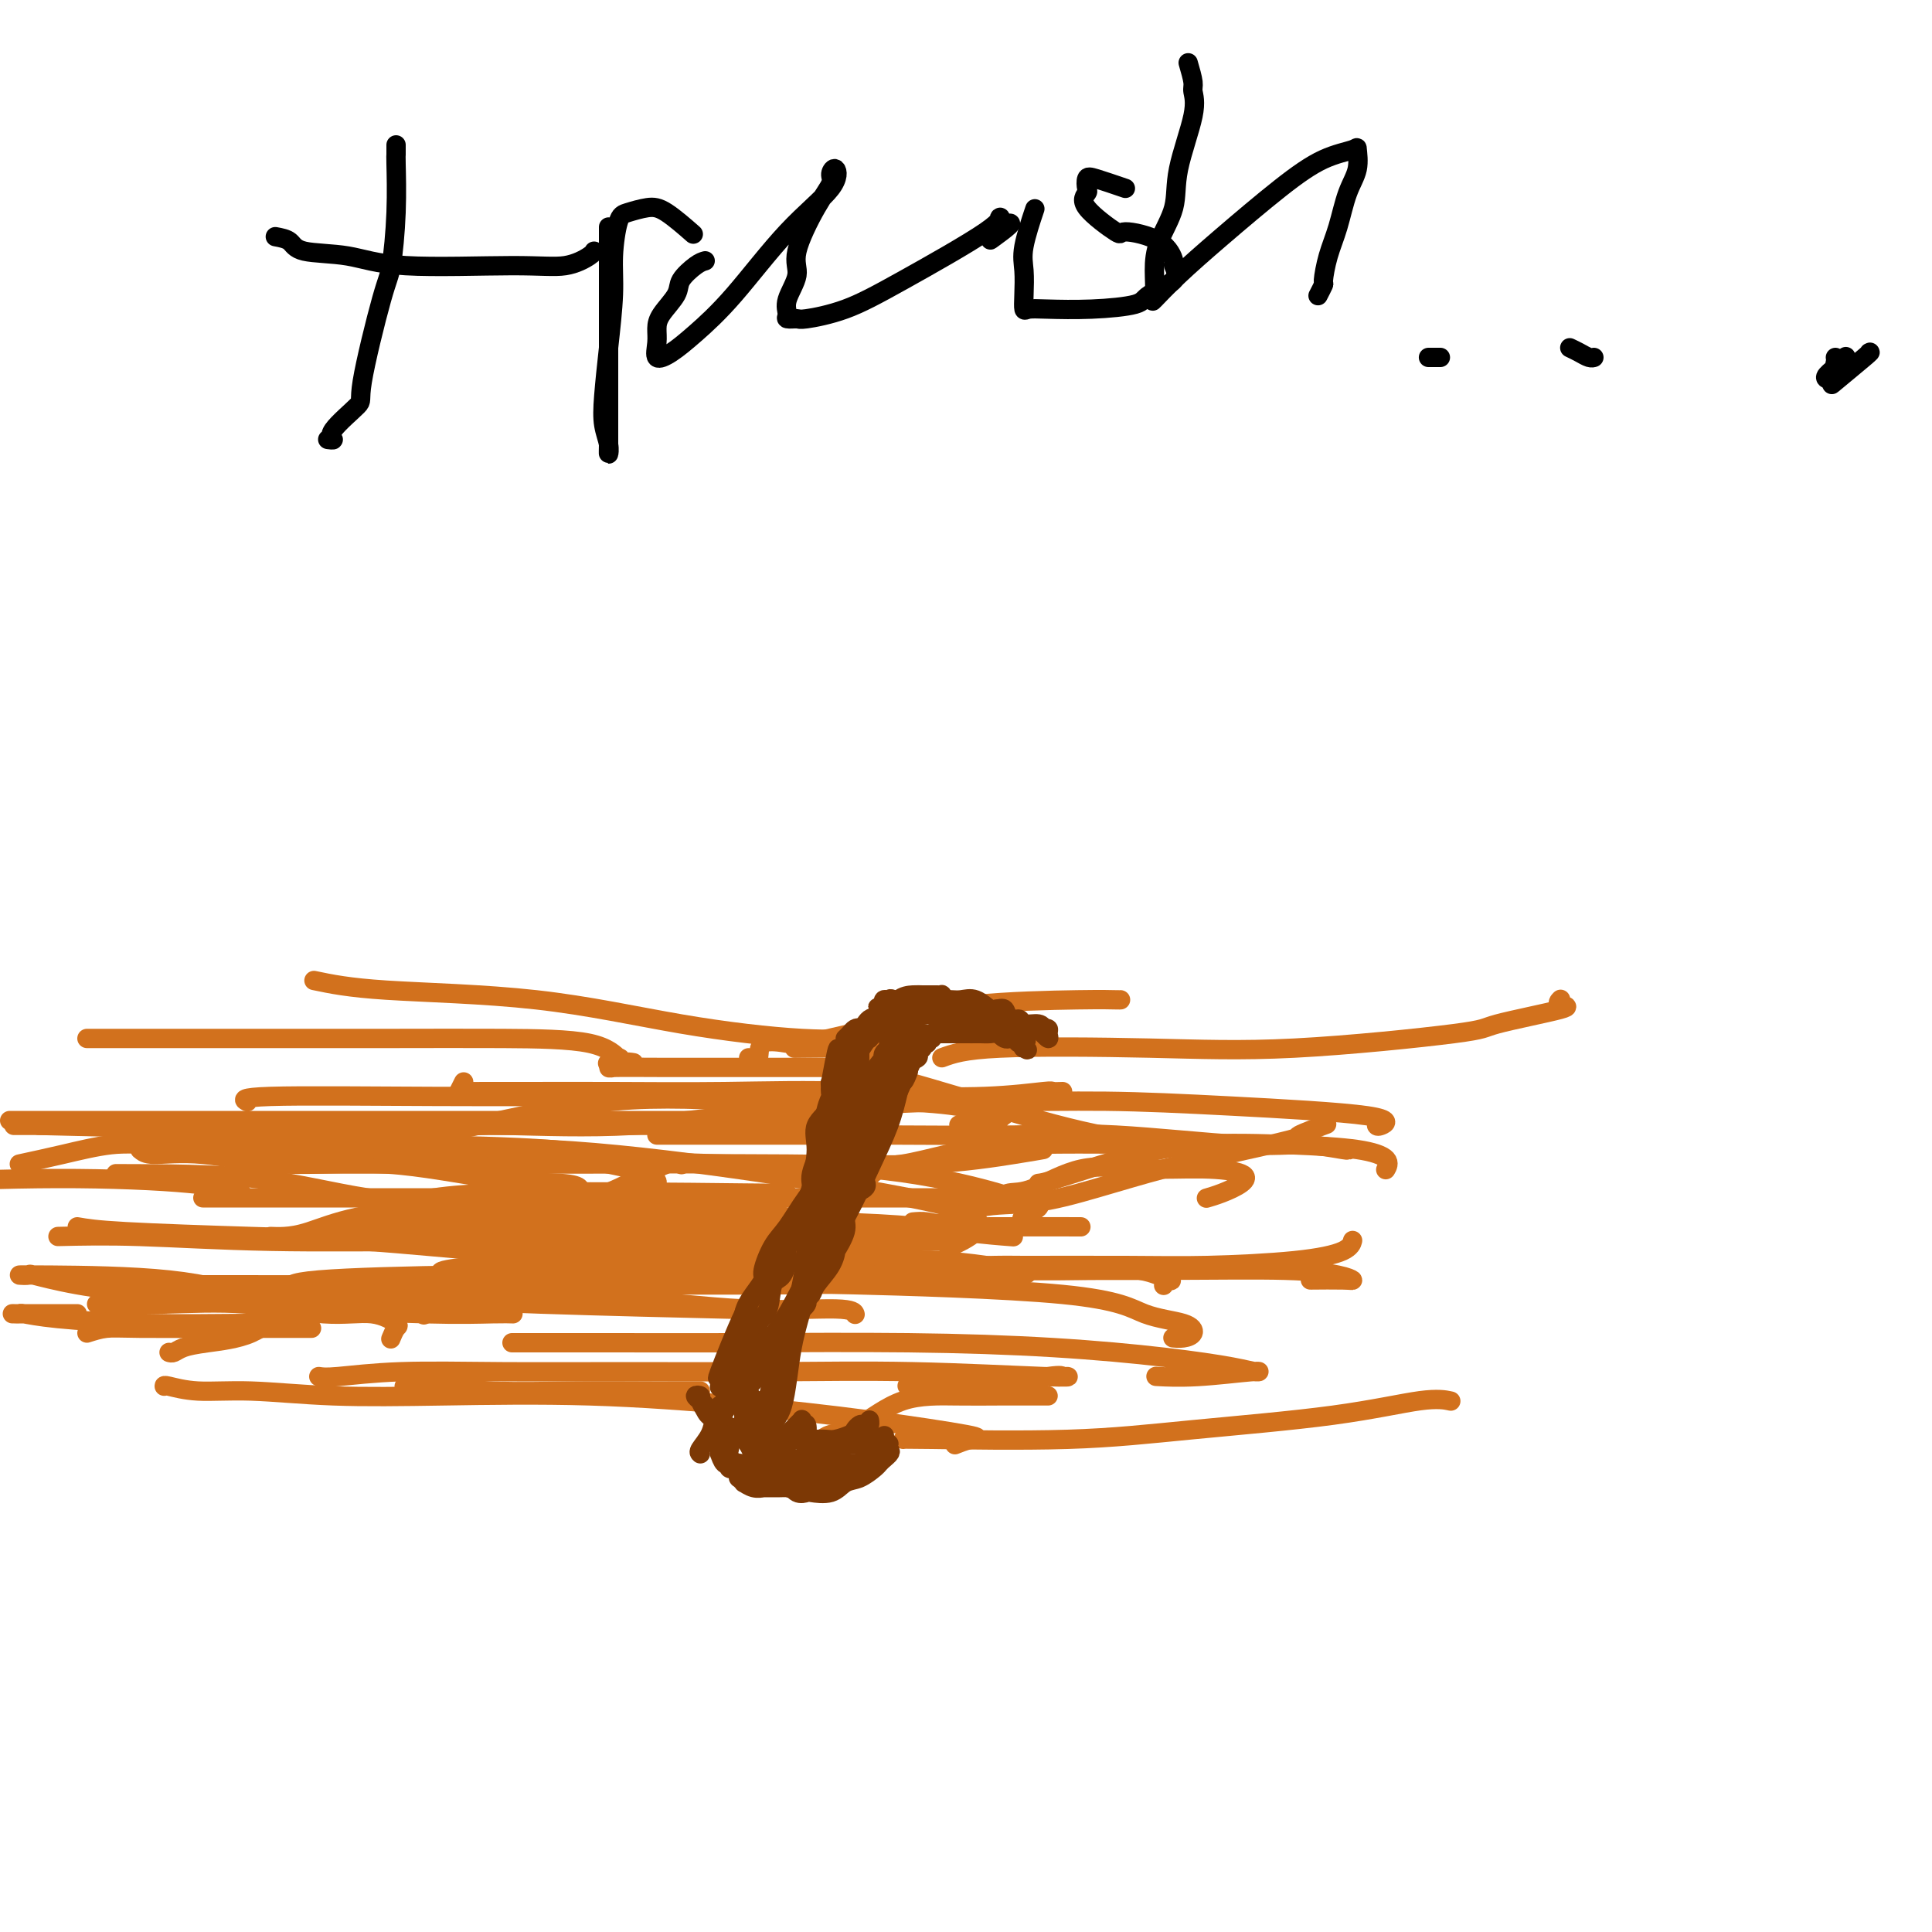 <svg viewBox='0 0 400 400' version='1.1' xmlns='http://www.w3.org/2000/svg' xmlns:xlink='http://www.w3.org/1999/xlink'><g fill='none' stroke='#D2711D' stroke-width='4' stroke-linecap='round' stroke-linejoin='round'><path d='M180,222c0.218,-0.423 0.437,-0.845 0,-1c-0.437,-0.155 -1.528,-0.041 -2,0c-0.472,0.041 -0.324,0.011 -2,0c-1.676,-0.011 -5.175,-0.002 -9,0c-3.825,0.002 -7.976,-0.003 -13,0c-5.024,0.003 -10.922,0.015 -16,0c-5.078,-0.015 -9.336,-0.056 -11,0c-1.664,0.056 -0.735,0.211 0,0c0.735,-0.211 1.275,-0.788 2,-1c0.725,-0.212 1.636,-0.061 2,0c0.364,0.061 0.182,0.030 0,0'/><path d='M220,226c-0.863,0.030 -1.727,0.061 -2,0c-0.273,-0.061 0.043,-0.212 -2,0c-2.043,0.212 -6.446,0.789 -12,1c-5.554,0.211 -12.261,0.055 -19,0c-6.739,-0.055 -13.511,-0.011 -23,0c-9.489,0.011 -21.695,-0.011 -34,0c-12.305,0.011 -24.711,0.054 -38,0c-13.289,-0.054 -27.462,-0.207 -34,0c-6.538,0.207 -5.439,0.773 -5,1c0.439,0.227 0.220,0.113 0,0'/><path d='M216,238c-1.094,0.196 -2.189,0.392 -6,1c-3.811,0.608 -10.339,1.627 -18,2c-7.661,0.373 -16.456,0.100 -29,0c-12.544,-0.100 -28.836,-0.027 -44,0c-15.164,0.027 -29.199,0.007 -40,0c-10.801,-0.007 -18.370,-0.002 -23,0c-4.630,0.002 -6.323,0.001 -7,0c-0.677,-0.001 -0.339,-0.000 0,0'/><path d='M197,228c-12.502,0.506 -25.004,1.011 -36,2c-10.996,0.989 -20.484,2.461 -30,3c-9.516,0.539 -19.058,0.145 -26,0c-6.942,-0.145 -11.282,-0.043 -13,0c-1.718,0.043 -0.814,0.025 0,0c0.814,-0.025 1.538,-0.058 2,0c0.462,0.058 0.663,0.208 6,0c5.337,-0.208 15.811,-0.774 20,-1c4.189,-0.226 2.095,-0.113 0,0'/><path d='M136,233c-7.375,0.000 -14.750,0.000 -29,0c-14.250,0.000 -35.375,-0.000 -55,0c-19.625,0.000 -37.750,0.000 -45,0c-7.250,-0.000 -3.625,0.000 0,0'/><path d='M50,247c-2.422,-0.711 -4.844,-1.422 -11,-2c-6.156,-0.578 -16.044,-1.022 -27,-1c-10.956,0.022 -22.978,0.511 -35,1'/><path d='M42,248c1.808,0.000 3.616,0.000 8,0c4.384,0.000 11.343,0.000 21,0c9.657,-0.000 22.010,0.000 34,0c11.990,0.000 23.616,0.000 35,0c11.384,0.000 22.526,0.000 32,0c9.474,-0.000 17.282,0.000 22,0c4.718,0.000 6.348,0.000 7,0c0.652,0.000 0.326,0.000 0,0'/><path d='M75,253c-0.307,0.004 -0.614,0.008 6,0c6.614,-0.008 20.148,-0.026 26,0c5.852,0.026 4.021,0.098 15,0c10.979,-0.098 34.768,-0.367 50,0c15.232,0.367 21.909,1.368 27,2c5.091,0.632 8.598,0.895 10,1c1.402,0.105 0.701,0.053 0,0'/><path d='M109,261c-2.974,0.445 -5.949,0.889 -7,1c-1.051,0.111 -0.179,-0.113 -2,0c-1.821,0.113 -6.337,0.563 -8,1c-1.663,0.437 -0.474,0.862 0,1c0.474,0.138 0.233,-0.009 1,0c0.767,0.009 2.540,0.174 4,0c1.460,-0.174 2.606,-0.688 5,-1c2.394,-0.312 6.037,-0.423 12,-2c5.963,-1.577 14.247,-4.619 22,-6c7.753,-1.381 14.975,-1.102 28,-1c13.025,0.102 31.853,0.028 43,0c11.147,-0.028 14.613,-0.008 16,0c1.387,0.008 0.693,0.004 0,0'/><path d='M12,256c4.945,-0.113 9.890,-0.226 17,0c7.110,0.226 16.385,0.793 27,1c10.615,0.207 22.571,0.056 37,0c14.429,-0.056 31.332,-0.015 45,0c13.668,0.015 24.103,0.004 34,0c9.897,-0.004 19.256,-0.001 23,0c3.744,0.001 1.872,0.001 0,0'/><path d='M88,235c2.178,-0.278 4.356,-0.555 11,-2c6.644,-1.445 17.754,-4.056 28,-5c10.246,-0.944 19.627,-0.221 29,0c9.373,0.221 18.738,-0.060 26,0c7.262,0.060 12.421,0.461 16,1c3.579,0.539 5.578,1.217 7,2c1.422,0.783 2.267,1.672 1,2c-1.267,0.328 -4.648,0.094 -6,0c-1.352,-0.094 -0.676,-0.047 0,0'/><path d='M54,238c2.085,-0.023 4.170,-0.047 9,0c4.830,0.047 12.404,0.164 21,0c8.596,-0.164 18.213,-0.610 30,0c11.787,0.610 25.742,2.276 38,4c12.258,1.724 22.818,3.506 31,5c8.182,1.494 13.987,2.699 17,4c3.013,1.301 3.234,2.696 2,4c-1.234,1.304 -3.924,2.515 -5,3c-1.076,0.485 -0.538,0.242 0,0'/><path d='M110,265c1.561,-0.615 3.122,-1.229 8,-2c4.878,-0.771 13.074,-1.697 22,-2c8.926,-0.303 18.584,0.017 28,0c9.416,-0.017 18.592,-0.372 26,0c7.408,0.372 13.047,1.471 16,2c2.953,0.529 3.218,0.489 2,1c-1.218,0.511 -3.919,1.575 -5,2c-1.081,0.425 -0.540,0.213 0,0'/><path d='M60,267c-0.162,-0.732 -0.325,-1.464 6,-2c6.325,-0.536 19.136,-0.876 30,-1c10.864,-0.124 19.779,-0.033 31,0c11.221,0.033 24.747,0.009 36,0c11.253,-0.009 20.233,-0.002 26,0c5.767,0.002 8.322,0.001 9,0c0.678,-0.001 -0.521,-0.000 -1,0c-0.479,0.000 -0.240,0.000 0,0'/><path d='M68,254c2.154,0.061 4.307,0.121 19,0c14.693,-0.121 41.925,-0.425 58,0c16.075,0.425 20.993,1.578 27,3c6.007,1.422 13.101,3.113 18,4c4.899,0.887 7.602,0.970 9,1c1.398,0.030 1.492,0.008 1,0c-0.492,-0.008 -1.569,-0.002 -2,0c-0.431,0.002 -0.215,0.001 0,0'/><path d='M91,240c0.651,-0.008 1.302,-0.016 4,0c2.698,0.016 7.443,0.055 12,0c4.557,-0.055 8.925,-0.204 16,0c7.075,0.204 16.855,0.760 27,1c10.145,0.240 20.655,0.163 30,1c9.345,0.837 17.526,2.589 23,4c5.474,1.411 8.240,2.481 10,3c1.760,0.519 2.512,0.486 2,1c-0.512,0.514 -2.289,1.575 -3,2c-0.711,0.425 -0.355,0.212 0,0'/><path d='M112,252c1.795,0.307 3.590,0.614 7,1c3.410,0.386 8.435,0.851 14,1c5.565,0.149 11.669,-0.019 18,1c6.331,1.019 12.887,3.226 18,4c5.113,0.774 8.783,0.115 12,0c3.217,-0.115 5.982,0.315 7,1c1.018,0.685 0.291,1.624 0,2c-0.291,0.376 -0.145,0.188 0,0'/><path d='M121,263c2.225,0.000 4.450,0.001 10,0c5.550,-0.001 14.425,-0.002 23,0c8.575,0.002 16.848,0.008 25,0c8.152,-0.008 16.181,-0.031 24,0c7.819,0.031 15.426,0.117 21,0c5.574,-0.117 9.115,-0.437 12,0c2.885,0.437 5.113,1.633 6,2c0.887,0.367 0.431,-0.093 0,0c-0.431,0.093 -0.837,0.741 -1,1c-0.163,0.259 -0.081,0.130 0,0'/><path d='M108,264c3.116,-0.423 6.232,-0.845 11,-1c4.768,-0.155 11.188,-0.042 19,0c7.812,0.042 17.017,0.014 29,0c11.983,-0.014 26.746,-0.014 40,0c13.254,0.014 25.000,0.042 35,0c10.000,-0.042 18.255,-0.155 24,0c5.745,0.155 8.981,0.577 11,1c2.019,0.423 2.819,0.845 3,1c0.181,0.155 -0.259,0.042 -2,0c-1.741,-0.042 -4.783,-0.012 -6,0c-1.217,0.012 -0.608,0.006 0,0'/><path d='M178,246c1.326,-1.622 2.652,-3.244 4,-4c1.348,-0.756 2.718,-0.648 5,-1c2.282,-0.352 5.476,-1.166 9,-2c3.524,-0.834 7.379,-1.688 16,-2c8.621,-0.312 22.007,-0.084 31,0c8.993,0.084 13.594,0.022 17,0c3.406,-0.022 5.617,-0.006 7,0c1.383,0.006 1.938,0.001 2,0c0.062,-0.001 -0.368,0.002 -1,0c-0.632,-0.002 -1.466,-0.009 -4,0c-2.534,0.009 -6.768,0.032 -12,0c-5.232,-0.032 -11.463,-0.120 -18,-1c-6.537,-0.880 -13.380,-2.552 -22,-5c-8.620,-2.448 -19.018,-5.672 -24,-7c-4.982,-1.328 -4.549,-0.758 -4,0c0.549,0.758 1.215,1.705 1,2c-0.215,0.295 -1.312,-0.062 0,0c1.312,0.062 5.034,0.544 9,1c3.966,0.456 8.177,0.886 14,1c5.823,0.114 13.259,-0.089 21,0c7.741,0.089 15.787,0.469 26,1c10.213,0.531 22.593,1.215 28,2c5.407,0.785 3.840,1.673 3,2c-0.840,0.327 -0.954,0.093 -1,0c-0.046,-0.093 -0.023,-0.047 0,0'/><path d='M215,245c0.576,-0.059 1.153,-0.119 4,-1c2.847,-0.881 7.965,-2.584 13,-4c5.035,-1.416 9.986,-2.544 16,-3c6.014,-0.456 13.089,-0.241 19,0c5.911,0.241 10.656,0.508 14,1c3.344,0.492 5.285,1.209 6,2c0.715,0.791 0.204,1.654 0,2c-0.204,0.346 -0.102,0.173 0,0'/><path d='M207,248c-0.136,0.116 -0.273,0.231 0,0c0.273,-0.231 0.954,-0.809 2,-1c1.046,-0.191 2.456,0.004 5,-1c2.544,-1.004 6.222,-3.205 10,-4c3.778,-0.795 7.655,-0.182 12,0c4.345,0.182 9.157,-0.067 13,0c3.843,0.067 6.718,0.449 8,1c1.282,0.551 0.973,1.271 0,2c-0.973,0.729 -2.608,1.465 -4,2c-1.392,0.535 -2.541,0.867 -3,1c-0.459,0.133 -0.230,0.066 0,0'/><path d='M113,251c0.055,-0.360 0.109,-0.720 1,-1c0.891,-0.280 2.617,-0.481 5,-1c2.383,-0.519 5.422,-1.356 9,-3c3.578,-1.644 7.694,-4.097 10,-5c2.306,-0.903 2.802,-0.258 3,0c0.198,0.258 0.099,0.129 0,0'/><path d='M83,250c2.923,-1.268 5.845,-2.536 20,-3c14.155,-0.464 39.542,-0.125 51,0c11.458,0.125 8.988,0.036 8,0c-0.988,-0.036 -0.494,-0.018 0,0'/><path d='M111,260c6.626,-0.003 13.253,-0.007 21,0c7.747,0.007 16.615,0.024 25,0c8.385,-0.024 16.286,-0.090 22,0c5.714,0.090 9.239,0.336 11,1c1.761,0.664 1.756,1.747 2,2c0.244,0.253 0.735,-0.324 -1,0c-1.735,0.324 -5.698,1.549 -9,2c-3.302,0.451 -5.943,0.129 -7,0c-1.057,-0.129 -0.528,-0.064 0,0'/><path d='M8,233c15.791,0.379 31.582,0.758 39,1c7.418,0.242 6.463,0.345 16,1c9.537,0.655 29.567,1.860 42,3c12.433,1.140 17.268,2.214 21,3c3.732,0.786 6.361,1.283 8,2c1.639,0.717 2.287,1.655 2,2c-0.287,0.345 -1.511,0.099 -2,0c-0.489,-0.099 -0.245,-0.049 0,0'/><path d='M29,238c0.521,0.489 1.042,0.979 3,1c1.958,0.021 5.353,-0.426 10,0c4.647,0.426 10.545,1.725 17,2c6.455,0.275 13.467,-0.472 21,0c7.533,0.472 15.588,2.165 22,3c6.412,0.835 11.183,0.811 14,1c2.817,0.189 3.682,0.589 4,1c0.318,0.411 0.091,0.832 0,1c-0.091,0.168 -0.045,0.084 0,0'/><path d='M16,254c1.841,0.325 3.683,0.649 10,1c6.317,0.351 17.111,0.728 26,1c8.889,0.272 15.873,0.439 24,1c8.127,0.561 17.396,1.517 24,2c6.604,0.483 10.543,0.494 13,1c2.457,0.506 3.432,1.509 4,2c0.568,0.491 0.730,0.472 0,1c-0.730,0.528 -2.350,1.604 -4,2c-1.650,0.396 -3.328,0.113 -4,0c-0.672,-0.113 -0.336,-0.057 0,0'/><path d='M37,266c0.163,-0.000 0.326,-0.001 1,0c0.674,0.001 1.861,0.002 4,0c2.139,-0.002 5.232,-0.008 9,0c3.768,0.008 8.213,0.028 13,0c4.787,-0.028 9.916,-0.105 14,0c4.084,0.105 7.122,0.393 9,1c1.878,0.607 2.596,1.534 3,2c0.404,0.466 0.493,0.472 0,1c-0.493,0.528 -1.570,1.580 -2,2c-0.430,0.420 -0.215,0.210 0,0'/><path d='M24,266c4.525,0.344 9.049,0.689 16,1c6.951,0.311 16.328,0.590 26,1c9.672,0.410 19.639,0.951 30,1c10.361,0.049 21.116,-0.393 31,0c9.884,0.393 18.897,1.621 27,2c8.103,0.379 15.297,-0.090 19,0c3.703,0.090 3.915,0.740 4,1c0.085,0.260 0.042,0.130 0,0'/><path d='M74,268c1.251,-0.022 2.502,-0.045 3,0c0.498,0.045 0.242,0.156 1,0c0.758,-0.156 2.529,-0.579 6,-1c3.471,-0.421 8.643,-0.841 13,-1c4.357,-0.159 7.901,-0.057 21,0c13.099,0.057 35.754,0.070 45,0c9.246,-0.070 5.081,-0.222 14,0c8.919,0.222 30.920,0.820 43,2c12.080,1.180 14.238,2.943 17,4c2.762,1.057 6.127,1.407 8,2c1.873,0.593 2.255,1.427 2,2c-0.255,0.573 -1.145,0.885 -2,1c-0.855,0.115 -1.673,0.033 -2,0c-0.327,-0.033 -0.164,-0.016 0,0'/><path d='M106,278c0.898,0.001 1.796,0.003 5,0c3.204,-0.003 8.714,-0.009 16,0c7.286,0.009 16.350,0.033 27,0c10.650,-0.033 22.888,-0.124 34,0c11.112,0.124 21.098,0.463 30,1c8.902,0.537 16.720,1.272 23,2c6.280,0.728 11.023,1.449 14,2c2.977,0.551 4.187,0.932 5,1c0.813,0.068 1.228,-0.178 -1,0c-2.228,0.178 -7.100,0.779 -11,1c-3.900,0.221 -6.829,0.063 -8,0c-1.171,-0.063 -0.586,-0.032 0,0'/><path d='M34,287c-0.025,-0.121 -0.049,-0.242 1,0c1.049,0.242 3.173,0.848 6,1c2.827,0.152 6.357,-0.150 11,0c4.643,0.150 10.400,0.753 17,1c6.600,0.247 14.044,0.140 23,0c8.956,-0.140 19.425,-0.312 30,0c10.575,0.312 21.257,1.106 31,2c9.743,0.894 18.547,1.886 27,3c8.453,1.114 16.554,2.350 20,3c3.446,0.650 2.235,0.713 1,1c-1.235,0.287 -2.496,0.796 -3,1c-0.504,0.204 -0.252,0.102 0,0'/><path d='M66,285c0.697,0.113 1.393,0.227 4,0c2.607,-0.227 7.124,-0.794 13,-1c5.876,-0.206 13.113,-0.051 21,0c7.887,0.051 16.426,-0.000 26,0c9.574,0.000 20.183,0.053 30,0c9.817,-0.053 18.841,-0.212 29,0c10.159,0.212 21.453,0.797 27,1c5.547,0.203 5.348,0.026 5,0c-0.348,-0.026 -0.845,0.098 -1,0c-0.155,-0.098 0.031,-0.418 -3,0c-3.031,0.418 -9.277,1.574 -15,2c-5.723,0.426 -10.921,0.122 -13,0c-2.079,-0.122 -1.040,-0.061 0,0'/><path d='M54,269c-5.542,-1.578 -11.085,-3.156 -19,-4c-7.915,-0.844 -18.204,-0.952 -24,-1c-5.796,-0.048 -7.099,-0.034 -7,0c0.099,0.034 1.601,0.090 2,0c0.399,-0.090 -0.305,-0.326 1,0c1.305,0.326 4.620,1.215 9,2c4.380,0.785 9.824,1.468 16,2c6.176,0.532 13.083,0.913 22,1c8.917,0.087 19.844,-0.121 29,0c9.156,0.121 16.542,0.571 29,1c12.458,0.429 29.988,0.837 37,1c7.012,0.163 3.506,0.082 0,0'/><path d='M56,256c0.897,0.038 1.794,0.077 3,0c1.206,-0.077 2.720,-0.269 5,-1c2.280,-0.731 5.326,-2.001 10,-3c4.674,-0.999 10.977,-1.726 17,-2c6.023,-0.274 11.766,-0.095 18,0c6.234,0.095 12.959,0.106 20,0c7.041,-0.106 14.398,-0.330 20,0c5.602,0.330 9.449,1.213 14,2c4.551,0.787 9.808,1.479 12,2c2.192,0.521 1.321,0.871 1,1c-0.321,0.129 -0.092,0.037 0,0c0.092,-0.037 0.046,-0.018 0,0'/><path d='M29,238c1.561,0.097 3.123,0.194 6,0c2.877,-0.194 7.071,-0.678 13,-1c5.929,-0.322 13.593,-0.482 21,0c7.407,0.482 14.556,1.605 24,4c9.444,2.395 21.182,6.061 30,8c8.818,1.939 14.716,2.152 19,3c4.284,0.848 6.952,2.330 8,3c1.048,0.670 0.474,0.526 0,1c-0.474,0.474 -0.850,1.564 -1,2c-0.150,0.436 -0.075,0.218 0,0'/><path d='M24,243c10.186,0.018 20.373,0.036 29,1c8.627,0.964 15.695,2.875 23,4c7.305,1.125 14.847,1.464 20,2c5.153,0.536 7.917,1.267 9,2c1.083,0.733 0.484,1.467 0,2c-0.484,0.533 -0.853,0.867 -1,1c-0.147,0.133 -0.074,0.067 0,0'/><path d='M20,270c4.407,0.065 8.814,0.130 14,0c5.186,-0.130 11.152,-0.453 17,0c5.848,0.453 11.577,1.684 16,2c4.423,0.316 7.539,-0.283 10,0c2.461,0.283 4.268,1.447 5,2c0.732,0.553 0.389,0.495 0,1c-0.389,0.505 -0.826,1.573 -1,2c-0.174,0.427 -0.087,0.214 0,0'/><path d='M35,280c0.286,0.090 0.572,0.181 1,0c0.428,-0.181 0.997,-0.633 2,-1c1.003,-0.367 2.438,-0.648 5,-1c2.562,-0.352 6.249,-0.774 9,-2c2.751,-1.226 4.566,-3.257 11,-4c6.434,-0.743 17.487,-0.199 25,0c7.513,0.199 11.484,0.054 14,0c2.516,-0.054 3.576,-0.015 4,0c0.424,0.015 0.212,0.008 0,0'/><path d='M16,272c-2.823,-0.000 -5.646,-0.001 -8,0c-2.354,0.001 -4.239,0.003 -5,0c-0.761,-0.003 -0.396,-0.011 0,0c0.396,0.011 0.825,0.041 1,0c0.175,-0.041 0.097,-0.155 1,0c0.903,0.155 2.786,0.577 7,1c4.214,0.423 10.758,0.845 18,1c7.242,0.155 15.180,0.042 21,0c5.820,-0.042 9.520,-0.012 11,0c1.480,0.012 0.740,0.006 0,0'/><path d='M18,276c1.316,-0.423 2.632,-0.845 4,-1c1.368,-0.155 2.789,-0.041 7,0c4.211,0.041 11.211,0.011 18,0c6.789,-0.011 13.368,-0.003 16,0c2.632,0.003 1.316,0.002 0,0'/><path d='M4,241c2.866,-0.619 5.732,-1.238 9,-2c3.268,-0.762 6.939,-1.666 10,-2c3.061,-0.334 5.514,-0.096 15,0c9.486,0.096 26.006,0.050 34,0c7.994,-0.050 7.463,-0.105 14,0c6.537,0.105 20.144,0.368 28,1c7.856,0.632 9.961,1.632 11,2c1.039,0.368 1.011,0.105 1,0c-0.011,-0.105 -0.006,-0.053 0,0'/><path d='M18,215c2.406,-0.000 4.811,-0.000 8,0c3.189,0.000 7.160,0.001 12,0c4.840,-0.001 10.547,-0.003 18,0c7.453,0.003 16.650,0.010 25,0c8.350,-0.010 15.852,-0.037 23,0c7.148,0.037 13.943,0.140 18,1c4.057,0.860 5.376,2.478 6,3c0.624,0.522 0.553,-0.052 0,0c-0.553,0.052 -1.586,0.729 -2,1c-0.414,0.271 -0.207,0.135 0,0'/><path d='M65,203c3.563,0.746 7.126,1.492 15,2c7.874,0.508 20.058,0.778 31,2c10.942,1.222 20.643,3.397 30,5c9.357,1.603 18.372,2.633 25,3c6.628,0.367 10.870,0.070 14,0c3.130,-0.070 5.148,0.086 6,0c0.852,-0.086 0.538,-0.415 0,0c-0.538,0.415 -1.299,1.575 -2,2c-0.701,0.425 -1.343,0.114 -5,0c-3.657,-0.114 -10.331,-0.033 -13,0c-2.669,0.033 -1.335,0.016 0,0'/><path d='M96,224c-0.423,0.845 -0.847,1.691 -1,2c-0.153,0.309 -0.037,0.083 0,0c0.037,-0.083 -0.006,-0.022 1,0c1.006,0.022 3.060,0.004 5,0c1.940,-0.004 3.766,0.006 8,0c4.234,-0.006 10.874,-0.026 18,0c7.126,0.026 14.736,0.099 23,0c8.264,-0.099 17.181,-0.369 27,0c9.819,0.369 20.539,1.377 26,2c5.461,0.623 5.662,0.860 6,1c0.338,0.140 0.812,0.182 0,1c-0.812,0.818 -2.911,2.413 -5,3c-2.089,0.587 -4.168,0.168 -5,0c-0.832,-0.168 -0.416,-0.084 0,0'/><path d='M2,232c6.307,0.000 12.615,0.000 19,0c6.385,0.000 12.849,0.000 22,0c9.151,0.000 20.991,0.000 31,0c10.009,-0.000 18.187,-0.000 32,0c13.813,0.000 33.259,0.000 44,0c10.741,0.000 12.776,0.000 15,0c2.224,-0.000 4.637,0.000 5,0c0.363,0.000 -1.325,0.000 -2,0c-0.675,0.000 -0.338,0.000 0,0'/><path d='M155,219c0.865,0.337 1.731,0.673 2,0c0.269,-0.673 -0.057,-2.357 1,-3c1.057,-0.643 3.497,-0.245 5,0c1.503,0.245 2.071,0.339 4,0c1.929,-0.339 5.221,-1.110 9,-2c3.779,-0.890 8.046,-1.899 12,-3c3.954,-1.101 7.595,-2.295 14,-3c6.405,-0.705 15.572,-0.921 21,-1c5.428,-0.079 7.115,-0.021 8,0c0.885,0.021 0.967,0.006 1,0c0.033,-0.006 0.016,-0.003 0,0'/><path d='M195,219c2.215,-0.824 4.430,-1.647 12,-2c7.570,-0.353 20.494,-0.235 31,0c10.506,0.235 18.594,0.586 30,0c11.406,-0.586 26.132,-2.108 33,-3c6.868,-0.892 5.879,-1.153 9,-2c3.121,-0.847 10.352,-2.278 13,-3c2.648,-0.722 0.713,-0.733 0,-1c-0.713,-0.267 -0.204,-0.791 0,-1c0.204,-0.209 0.102,-0.105 0,0'/><path d='M136,235c1.137,-0.000 2.273,-0.000 3,0c0.727,0.000 1.044,0.001 3,0c1.956,-0.001 5.552,-0.002 10,0c4.448,0.002 9.747,0.008 15,0c5.253,-0.008 10.459,-0.031 18,0c7.541,0.031 17.415,0.117 25,0c7.585,-0.117 12.880,-0.438 21,0c8.120,0.438 19.065,1.634 26,2c6.935,0.366 9.859,-0.098 13,0c3.141,0.098 6.500,0.757 8,1c1.500,0.243 1.143,0.069 1,0c-0.143,-0.069 -0.071,-0.035 0,0'/><path d='M189,253c0.960,-0.087 1.919,-0.175 3,0c1.081,0.175 2.283,0.612 4,0c1.717,-0.612 3.949,-2.274 7,-3c3.051,-0.726 6.921,-0.517 11,-1c4.079,-0.483 8.366,-1.658 13,-3c4.634,-1.342 9.614,-2.850 14,-4c4.386,-1.150 8.178,-1.941 13,-3c4.822,-1.059 10.674,-2.387 13,-3c2.326,-0.613 1.126,-0.511 2,-1c0.874,-0.489 3.821,-1.568 5,-2c1.179,-0.432 0.589,-0.216 0,0'/><path d='M189,259c-0.015,0.301 -0.031,0.603 0,1c0.031,0.397 0.107,0.891 1,1c0.893,0.109 2.603,-0.167 3,0c0.397,0.167 -0.519,0.777 2,1c2.519,0.223 8.473,0.057 11,0c2.527,-0.057 1.626,-0.007 6,0c4.374,0.007 14.023,-0.030 21,0c6.977,0.030 11.281,0.127 17,0c5.719,-0.127 12.853,-0.477 18,-1c5.147,-0.523 8.309,-1.218 10,-2c1.691,-0.782 1.912,-1.652 2,-2c0.088,-0.348 0.044,-0.174 0,0'/><path d='M187,298c-0.046,-0.043 -0.092,-0.086 6,0c6.092,0.086 18.323,0.300 28,0c9.677,-0.300 16.800,-1.113 26,-2c9.200,-0.887 20.476,-1.846 29,-3c8.524,-1.154 14.295,-2.503 18,-3c3.705,-0.497 5.344,-0.142 6,0c0.656,0.142 0.328,0.071 0,0'/><path d='M168,298c0.748,0.091 1.495,0.182 2,0c0.505,-0.182 0.767,-0.637 2,-1c1.233,-0.363 3.437,-0.633 6,-2c2.563,-1.367 5.485,-3.830 9,-5c3.515,-1.170 7.621,-1.045 11,-1c3.379,0.045 6.029,0.012 9,0c2.971,-0.012 6.261,-0.003 8,0c1.739,0.003 1.925,0.001 2,0c0.075,-0.001 0.037,-0.000 0,0'/><path d='M145,288c-2.835,0.008 -5.671,0.016 -10,0c-4.329,-0.016 -10.152,-0.057 -16,0c-5.848,0.057 -11.722,0.211 -17,0c-5.278,-0.211 -9.959,-0.788 -13,-1c-3.041,-0.212 -4.440,-0.061 -5,0c-0.560,0.061 -0.280,0.030 0,0'/></g>
<g fill='none' stroke='#7C3805' stroke-width='4' stroke-linecap='round' stroke-linejoin='round'><path d='M175,215c0.340,-0.318 0.680,-0.637 1,-1c0.320,-0.363 0.621,-0.772 1,-1c0.379,-0.228 0.835,-0.275 1,0c0.165,0.275 0.039,0.872 0,2c-0.039,1.128 0.009,2.787 0,4c-0.009,1.213 -0.075,1.980 -1,5c-0.925,3.020 -2.708,8.293 -4,13c-1.292,4.707 -2.094,8.849 -3,14c-0.906,5.151 -1.917,11.313 -3,16c-1.083,4.687 -2.238,7.901 -3,12c-0.762,4.099 -1.132,9.082 -2,12c-0.868,2.918 -2.233,3.769 -3,5c-0.767,1.231 -0.937,2.840 -1,4c-0.063,1.160 -0.018,1.869 0,3c0.018,1.131 0.008,2.683 0,3c-0.008,0.317 -0.013,-0.599 0,-1c0.013,-0.401 0.045,-0.285 0,-2c-0.045,-1.715 -0.167,-5.261 0,-8c0.167,-2.739 0.624,-4.672 2,-9c1.376,-4.328 3.672,-11.053 5,-16c1.328,-4.947 1.688,-8.118 2,-12c0.312,-3.882 0.577,-8.476 1,-12c0.423,-3.524 1.003,-5.977 1,-8c-0.003,-2.023 -0.588,-3.614 0,-5c0.588,-1.386 2.351,-2.565 3,-4c0.649,-1.435 0.186,-3.124 0,-4c-0.186,-0.876 -0.093,-0.938 0,-1'/><path d='M172,224c2.375,-12.964 1.313,-4.373 1,-1c-0.313,3.373 0.122,1.529 0,1c-0.122,-0.529 -0.801,0.256 -1,1c-0.199,0.744 0.082,1.445 0,2c-0.082,0.555 -0.528,0.963 -1,3c-0.472,2.037 -0.970,5.703 -1,7c-0.030,1.297 0.408,0.226 0,1c-0.408,0.774 -1.660,3.395 -2,5c-0.340,1.605 0.234,2.194 0,4c-0.234,1.806 -1.274,4.828 -3,8c-1.726,3.172 -4.137,6.494 -6,9c-1.863,2.506 -3.179,4.198 -5,8c-1.821,3.802 -4.148,9.716 -5,12c-0.852,2.284 -0.230,0.939 0,1c0.230,0.061 0.069,1.527 0,2c-0.069,0.473 -0.046,-0.046 0,0c0.046,0.046 0.114,0.658 1,0c0.886,-0.658 2.591,-2.585 4,-4c1.409,-1.415 2.522,-2.318 4,-4c1.478,-1.682 3.320,-4.142 5,-7c1.680,-2.858 3.199,-6.114 5,-9c1.801,-2.886 3.885,-5.402 6,-9c2.115,-3.598 4.262,-8.276 6,-12c1.738,-3.724 3.068,-6.492 4,-9c0.932,-2.508 1.466,-4.754 2,-7'/><path d='M186,226c2.566,-5.823 2.981,-6.379 3,-7c0.019,-0.621 -0.358,-1.307 0,-2c0.358,-0.693 1.449,-1.392 2,-2c0.551,-0.608 0.561,-1.124 0,-1c-0.561,0.124 -1.692,0.890 -2,1c-0.308,0.110 0.206,-0.435 0,0c-0.206,0.435 -1.131,1.851 -2,3c-0.869,1.149 -1.680,2.030 -3,4c-1.320,1.970 -3.147,5.027 -4,6c-0.853,0.973 -0.731,-0.139 -2,2c-1.269,2.139 -3.927,7.529 -6,11c-2.073,3.471 -3.559,5.023 -5,7c-1.441,1.977 -2.836,4.380 -4,6c-1.164,1.620 -2.095,2.456 -3,4c-0.905,1.544 -1.783,3.797 -2,5c-0.217,1.203 0.229,1.355 0,2c-0.229,0.645 -1.131,1.783 -2,3c-0.869,1.217 -1.704,2.512 -2,4c-0.296,1.488 -0.054,3.170 0,4c0.054,0.830 -0.080,0.809 0,1c0.080,0.191 0.372,0.594 0,2c-0.372,1.406 -1.409,3.814 -2,5c-0.591,1.186 -0.734,1.149 -1,2c-0.266,0.851 -0.653,2.588 -1,4c-0.347,1.412 -0.654,2.497 -1,3c-0.346,0.503 -0.732,0.423 -1,1c-0.268,0.577 -0.418,1.809 -1,3c-0.582,1.191 -1.595,2.340 -2,3c-0.405,0.660 -0.203,0.830 0,1'/><path d='M158,285c-0.457,-0.006 -0.915,-0.012 -1,0c-0.085,0.012 0.201,0.043 0,0c-0.201,-0.043 -0.891,-0.161 -1,0c-0.109,0.161 0.361,0.600 0,1c-0.361,0.400 -1.553,0.760 -2,1c-0.447,0.240 -0.150,0.361 0,1c0.150,0.639 0.152,1.796 0,2c-0.152,0.204 -0.458,-0.545 0,0c0.458,0.545 1.682,2.383 2,4c0.318,1.617 -0.269,3.011 0,4c0.269,0.989 1.392,1.571 2,2c0.608,0.429 0.699,0.704 1,1c0.301,0.296 0.813,0.615 1,1c0.187,0.385 0.050,0.838 0,1c-0.050,0.162 -0.014,0.032 0,0c0.014,-0.032 0.006,0.033 0,0c-0.006,-0.033 -0.010,-0.165 0,0c0.010,0.165 0.033,0.626 0,1c-0.033,0.374 -0.120,0.661 0,1c0.120,0.339 0.449,0.731 1,1c0.551,0.269 1.323,0.414 2,1c0.677,0.586 1.258,1.614 2,2c0.742,0.386 1.643,0.130 2,0c0.357,-0.130 0.169,-0.132 1,0c0.831,0.132 2.681,0.400 4,0c1.319,-0.400 2.108,-1.469 3,-2c0.892,-0.531 1.889,-0.524 3,-1c1.111,-0.476 2.338,-1.436 3,-2c0.662,-0.564 0.761,-0.733 1,-1c0.239,-0.267 0.620,-0.634 1,-1'/><path d='M183,302c1.929,-1.475 1.252,-1.663 1,-2c-0.252,-0.337 -0.078,-0.822 0,-1c0.078,-0.178 0.062,-0.048 0,0c-0.062,0.048 -0.169,0.013 -1,0c-0.831,-0.013 -2.386,-0.003 -3,0c-0.614,0.003 -0.287,0.001 -1,0c-0.713,-0.001 -2.464,-0.000 -3,0c-0.536,0.000 0.145,-0.000 0,0c-0.145,0.000 -1.114,0.001 -2,0c-0.886,-0.001 -1.688,-0.002 -2,0c-0.312,0.002 -0.134,0.009 0,0c0.134,-0.009 0.225,-0.032 0,0c-0.225,0.032 -0.764,0.121 -1,0c-0.236,-0.121 -0.168,-0.452 -1,0c-0.832,0.452 -2.563,1.688 -3,2c-0.437,0.312 0.421,-0.301 0,0c-0.421,0.301 -2.120,1.514 -3,2c-0.880,0.486 -0.940,0.243 -1,0'/><path d='M163,303c-1.522,0.584 -0.826,0.044 -1,0c-0.174,-0.044 -1.216,0.409 -2,0c-0.784,-0.409 -1.309,-1.681 -2,-2c-0.691,-0.319 -1.548,0.314 -2,0c-0.452,-0.314 -0.498,-1.576 -2,-3c-1.502,-1.424 -4.460,-3.009 -6,-4c-1.540,-0.991 -1.664,-1.387 -2,-2c-0.336,-0.613 -0.886,-1.444 -1,-2c-0.114,-0.556 0.206,-0.837 0,-1c-0.206,-0.163 -0.938,-0.208 -1,0c-0.062,0.208 0.546,0.668 1,1c0.454,0.332 0.755,0.537 1,1c0.245,0.463 0.433,1.186 1,2c0.567,0.814 1.514,1.721 2,2c0.486,0.279 0.512,-0.070 1,0c0.488,0.070 1.439,0.557 2,1c0.561,0.443 0.732,0.841 1,1c0.268,0.159 0.634,0.080 1,0'/><path d='M154,297c1.592,1.254 1.070,0.389 1,0c-0.070,-0.389 0.310,-0.300 1,0c0.690,0.300 1.690,0.812 2,1c0.310,0.188 -0.071,0.050 0,0c0.071,-0.050 0.592,-0.014 1,0c0.408,0.014 0.701,0.005 1,0c0.299,-0.005 0.602,-0.005 1,0c0.398,0.005 0.890,0.016 1,0c0.110,-0.016 -0.164,-0.060 0,0c0.164,0.060 0.765,0.224 1,0c0.235,-0.224 0.105,-0.834 0,-1c-0.105,-0.166 -0.186,0.114 0,0c0.186,-0.114 0.639,-0.620 1,-1c0.361,-0.380 0.632,-0.633 1,-1c0.368,-0.367 0.835,-0.848 1,-1c0.165,-0.152 0.030,0.023 0,0c-0.030,-0.023 0.044,-0.245 0,0c-0.044,0.245 -0.208,0.958 0,1c0.208,0.042 0.788,-0.587 1,0c0.212,0.587 0.057,2.389 0,3c-0.057,0.611 -0.016,0.032 0,0c0.016,-0.032 0.008,0.484 0,1'/><path d='M167,299c0.095,0.790 -0.168,0.264 0,0c0.168,-0.264 0.766,-0.267 1,0c0.234,0.267 0.104,0.804 0,1c-0.104,0.196 -0.182,0.053 0,0c0.182,-0.053 0.623,-0.014 1,0c0.377,0.014 0.689,0.004 1,0c0.311,-0.004 0.622,-0.000 1,0c0.378,0.000 0.822,-0.003 1,0c0.178,0.003 0.089,0.011 0,0c-0.089,-0.011 -0.178,-0.041 0,0c0.178,0.041 0.622,0.155 1,0c0.378,-0.155 0.689,-0.577 1,-1'/><path d='M174,299c0.929,0.010 -0.249,0.037 0,0c0.249,-0.037 1.924,-0.136 3,-1c1.076,-0.864 1.553,-2.494 2,-3c0.447,-0.506 0.863,0.112 1,0c0.137,-0.112 -0.005,-0.955 0,-1c0.005,-0.045 0.158,0.709 0,1c-0.158,0.291 -0.627,0.120 -1,0c-0.373,-0.120 -0.652,-0.190 -1,0c-0.348,0.190 -0.767,0.639 -1,1c-0.233,0.361 -0.281,0.633 -1,1c-0.719,0.367 -2.110,0.830 -3,1c-0.890,0.170 -1.280,0.046 -2,0c-0.720,-0.046 -1.768,-0.013 -2,0c-0.232,0.013 0.354,0.006 0,0c-0.354,-0.006 -1.647,-0.009 -2,0c-0.353,0.009 0.235,0.032 0,0c-0.235,-0.032 -1.292,-0.118 -2,0c-0.708,0.118 -1.068,0.440 -2,0c-0.932,-0.440 -2.436,-1.641 -3,-2c-0.564,-0.359 -0.189,0.125 0,0c0.189,-0.125 0.190,-0.859 0,-1c-0.190,-0.141 -0.572,0.312 -1,0c-0.428,-0.312 -0.902,-1.389 -1,-2c-0.098,-0.611 0.181,-0.758 0,-1c-0.181,-0.242 -0.822,-0.580 -1,-1c-0.178,-0.420 0.106,-0.921 0,-1c-0.106,-0.079 -0.602,0.263 -1,0c-0.398,-0.263 -0.699,-1.132 -1,-2'/><path d='M155,288c-1.556,-1.969 -0.447,-1.892 0,-3c0.447,-1.108 0.232,-3.399 0,-4c-0.232,-0.601 -0.481,0.490 0,0c0.481,-0.490 1.690,-2.562 2,-4c0.310,-1.438 -0.280,-2.241 0,-3c0.280,-0.759 1.431,-1.472 2,-3c0.569,-1.528 0.555,-3.871 1,-5c0.445,-1.129 1.348,-1.043 2,-2c0.652,-0.957 1.052,-2.958 1,-4c-0.052,-1.042 -0.556,-1.126 0,-2c0.556,-0.874 2.172,-2.537 3,-4c0.828,-1.463 0.869,-2.727 1,-4c0.131,-1.273 0.350,-2.554 1,-4c0.650,-1.446 1.729,-3.056 2,-4c0.271,-0.944 -0.265,-1.222 0,-2c0.265,-0.778 1.333,-2.057 2,-3c0.667,-0.943 0.935,-1.552 1,-2c0.065,-0.448 -0.071,-0.735 0,-1c0.071,-0.265 0.351,-0.507 1,-1c0.649,-0.493 1.667,-1.236 2,-2c0.333,-0.764 -0.019,-1.549 0,-2c0.019,-0.451 0.409,-0.567 1,-1c0.591,-0.433 1.384,-1.183 2,-2c0.616,-0.817 1.054,-1.700 1,-2c-0.054,-0.300 -0.599,-0.017 0,-1c0.599,-0.983 2.342,-3.233 3,-4c0.658,-0.767 0.232,-0.051 0,0c-0.232,0.051 -0.268,-0.564 0,-1c0.268,-0.436 0.841,-0.694 1,-1c0.159,-0.306 -0.098,-0.659 0,-1c0.098,-0.341 0.549,-0.671 1,-1'/><path d='M185,215c2.582,-4.974 0.539,-1.907 0,-1c-0.539,0.907 0.428,-0.344 1,-1c0.572,-0.656 0.750,-0.716 1,-1c0.250,-0.284 0.574,-0.793 1,-1c0.426,-0.207 0.954,-0.112 1,0c0.046,0.112 -0.392,0.240 0,0c0.392,-0.240 1.612,-0.849 2,-1c0.388,-0.151 -0.057,0.156 0,0c0.057,-0.156 0.615,-0.774 1,-1c0.385,-0.226 0.596,-0.061 1,0c0.404,0.061 1.001,0.016 1,0c-0.001,-0.016 -0.600,-0.004 0,0c0.600,0.004 2.400,0.001 3,0c0.600,-0.001 0.001,0.000 0,0c-0.001,-0.000 0.595,-0.001 1,0c0.405,0.001 0.619,0.004 1,0c0.381,-0.004 0.928,-0.016 1,0c0.072,0.016 -0.331,0.061 0,0c0.331,-0.061 1.394,-0.227 2,0c0.606,0.227 0.754,0.846 1,1c0.246,0.154 0.592,-0.156 1,0c0.408,0.156 0.880,0.778 1,1c0.120,0.222 -0.111,0.044 0,0c0.111,-0.044 0.566,0.045 1,0c0.434,-0.045 0.848,-0.225 1,0c0.152,0.225 0.041,0.854 0,1c-0.041,0.146 -0.011,-0.191 0,0c0.011,0.191 0.003,0.912 0,1c-0.003,0.088 -0.002,-0.456 0,-1'/><path d='M207,212c2.011,0.226 0.539,-0.710 0,-1c-0.539,-0.290 -0.143,0.066 0,0c0.143,-0.066 0.035,-0.554 0,-1c-0.035,-0.446 0.003,-0.849 0,-1c-0.003,-0.151 -0.048,-0.048 0,0c0.048,0.048 0.189,0.041 0,0c-0.189,-0.041 -0.709,-0.116 -1,0c-0.291,0.116 -0.353,0.424 -1,0c-0.647,-0.424 -1.878,-1.580 -3,-2c-1.122,-0.420 -2.134,-0.105 -3,0c-0.866,0.105 -1.588,-0.000 -2,0c-0.412,0.000 -0.516,0.106 -1,0c-0.484,-0.106 -1.347,-0.423 -2,0c-0.653,0.423 -1.095,1.585 -1,2c0.095,0.415 0.729,0.083 0,0c-0.729,-0.083 -2.821,0.082 -4,0c-1.179,-0.082 -1.447,-0.411 -2,0c-0.553,0.411 -1.392,1.563 -2,2c-0.608,0.437 -0.986,0.160 -1,0c-0.014,-0.160 0.337,-0.201 0,0c-0.337,0.201 -1.362,0.646 -2,1c-0.638,0.354 -0.888,0.616 -1,1c-0.112,0.384 -0.084,0.888 0,1c0.084,0.112 0.226,-0.169 0,0c-0.226,0.169 -0.820,0.788 -1,1c-0.180,0.212 0.055,0.015 0,0c-0.055,-0.015 -0.399,0.150 -1,1c-0.601,0.850 -1.457,2.386 -2,3c-0.543,0.614 -0.771,0.307 -1,0'/><path d='M176,219c-0.863,1.763 -0.021,2.669 0,3c0.021,0.331 -0.779,0.087 -1,0c-0.221,-0.087 0.137,-0.018 0,0c-0.137,0.018 -0.770,-0.017 -1,0c-0.230,0.017 -0.056,0.085 0,0c0.056,-0.085 -0.007,-0.325 0,-1c0.007,-0.675 0.084,-1.786 0,-2c-0.084,-0.214 -0.329,0.467 0,0c0.329,-0.467 1.232,-2.083 2,-3c0.768,-0.917 1.403,-1.135 2,-2c0.597,-0.865 1.158,-2.375 2,-3c0.842,-0.625 1.966,-0.364 3,-1c1.034,-0.636 1.979,-2.171 3,-3c1.021,-0.829 2.119,-0.954 3,-1c0.881,-0.046 1.547,-0.012 2,0c0.453,0.012 0.695,0.002 1,0c0.305,-0.002 0.673,0.002 1,0c0.327,-0.002 0.612,-0.012 1,0c0.388,0.012 0.878,0.045 1,0c0.122,-0.045 -0.125,-0.167 0,0c0.125,0.167 0.622,0.622 1,1c0.378,0.378 0.637,0.679 1,1c0.363,0.321 0.828,0.663 1,1c0.172,0.337 0.049,0.668 0,1c-0.049,0.332 -0.025,0.666 0,1'/><path d='M198,211c0.631,0.729 0.708,0.050 1,0c0.292,-0.050 0.799,0.528 1,1c0.201,0.472 0.096,0.837 0,1c-0.096,0.163 -0.184,0.123 0,0c0.184,-0.123 0.639,-0.328 1,0c0.361,0.328 0.629,1.190 0,1c-0.629,-0.190 -2.155,-1.432 -3,-2c-0.845,-0.568 -1.010,-0.464 -2,-1c-0.990,-0.536 -2.805,-1.714 -4,-2c-1.195,-0.286 -1.770,0.319 -3,0c-1.230,-0.319 -3.114,-1.560 -4,-2c-0.886,-0.440 -0.774,-0.077 -1,0c-0.226,0.077 -0.792,-0.133 -1,0c-0.208,0.133 -0.060,0.609 0,1c0.060,0.391 0.030,0.695 0,1'/><path d='M183,209c-2.599,-0.680 -0.598,-0.379 0,0c0.598,0.379 -0.209,0.834 0,1c0.209,0.166 1.433,0.041 2,0c0.567,-0.041 0.476,0.003 1,0c0.524,-0.003 1.662,-0.054 3,0c1.338,0.054 2.876,0.211 4,0c1.124,-0.211 1.835,-0.791 3,-1c1.165,-0.209 2.783,-0.048 4,0c1.217,0.048 2.032,-0.016 3,0c0.968,0.016 2.089,0.114 3,0c0.911,-0.114 1.613,-0.438 2,0c0.387,0.438 0.458,1.638 1,2c0.542,0.362 1.556,-0.113 2,0c0.444,0.113 0.319,0.814 1,1c0.681,0.186 2.168,-0.144 3,0c0.832,0.144 1.009,0.762 1,1c-0.009,0.238 -0.204,0.097 0,0c0.204,-0.097 0.807,-0.150 1,0c0.193,0.150 -0.025,0.502 0,1c0.025,0.498 0.293,1.142 0,1c-0.293,-0.142 -1.146,-1.071 -2,-2'/><path d='M215,213c0.882,0.376 -1.414,-0.684 -3,-1c-1.586,-0.316 -2.463,0.112 -3,0c-0.537,-0.112 -0.734,-0.763 -1,-1c-0.266,-0.237 -0.601,-0.059 -1,0c-0.399,0.059 -0.863,0.001 -1,0c-0.137,-0.001 0.054,0.056 0,0c-0.054,-0.056 -0.352,-0.225 -1,0c-0.648,0.225 -1.645,0.845 -2,1c-0.355,0.155 -0.067,-0.155 0,0c0.067,0.155 -0.088,0.776 0,1c0.088,0.224 0.419,0.050 1,0c0.581,-0.050 1.413,0.026 2,0c0.587,-0.026 0.931,-0.152 1,0c0.069,0.152 -0.136,0.581 0,1c0.136,0.419 0.615,0.829 1,1c0.385,0.171 0.678,0.102 1,0c0.322,-0.102 0.675,-0.237 1,0c0.325,0.237 0.623,0.847 1,1c0.377,0.153 0.832,-0.151 1,0c0.168,0.151 0.048,0.757 0,1c-0.048,0.243 -0.024,0.121 0,0'/><path d='M212,217c1.387,0.760 0.354,0.162 0,0c-0.354,-0.162 -0.030,0.114 0,0c0.030,-0.114 -0.234,-0.619 0,-1c0.234,-0.381 0.966,-0.638 0,-1c-0.966,-0.362 -3.631,-0.829 -5,-1c-1.369,-0.171 -1.442,-0.046 -2,0c-0.558,0.046 -1.603,0.012 -2,0c-0.397,-0.012 -0.148,-0.003 0,0c0.148,0.003 0.194,0.001 0,0c-0.194,-0.001 -0.629,-0.000 -1,0c-0.371,0.000 -0.677,0.000 -1,0c-0.323,-0.000 -0.664,-0.000 -1,0c-0.336,0.000 -0.667,0.000 -1,0c-0.333,-0.000 -0.666,-0.000 -1,0c-0.334,0.000 -0.667,0.000 -1,0c-0.333,-0.000 -0.667,-0.000 -1,0c-0.333,0.000 -0.667,0.000 -1,0'/><path d='M195,214c-2.858,-0.464 -1.502,-0.126 -1,0c0.502,0.126 0.150,0.038 0,0c-0.150,-0.038 -0.097,-0.025 0,0c0.097,0.025 0.237,0.063 0,0c-0.237,-0.063 -0.852,-0.227 -1,0c-0.148,0.227 0.170,0.845 0,1c-0.170,0.155 -0.829,-0.152 -1,0c-0.171,0.152 0.146,0.762 0,1c-0.146,0.238 -0.755,0.105 -1,0c-0.245,-0.105 -0.126,-0.183 0,0c0.126,0.183 0.258,0.626 0,1c-0.258,0.374 -0.907,0.679 -1,1c-0.093,0.321 0.368,0.658 0,1c-0.368,0.342 -1.566,0.688 -2,1c-0.434,0.312 -0.106,0.589 0,1c0.106,0.411 -0.012,0.957 0,1c0.012,0.043 0.153,-0.419 0,0c-0.153,0.419 -0.601,1.717 -1,2c-0.399,0.283 -0.751,-0.448 -1,0c-0.249,0.448 -0.395,2.076 -1,3c-0.605,0.924 -1.667,1.145 -2,2c-0.333,0.855 0.064,2.346 0,3c-0.064,0.654 -0.590,0.473 -1,1c-0.410,0.527 -0.705,1.764 -1,3'/><path d='M181,236c-1.038,2.812 -0.131,1.842 0,2c0.131,0.158 -0.512,1.445 -1,2c-0.488,0.555 -0.820,0.377 -1,1c-0.180,0.623 -0.209,2.047 0,3c0.209,0.953 0.655,1.435 0,2c-0.655,0.565 -2.410,1.212 -3,2c-0.590,0.788 -0.013,1.717 0,2c0.013,0.283 -0.536,-0.079 -1,0c-0.464,0.079 -0.841,0.600 -1,1c-0.159,0.400 -0.099,0.680 0,1c0.099,0.320 0.237,0.681 0,1c-0.237,0.319 -0.848,0.596 -1,1c-0.152,0.404 0.157,0.935 0,1c-0.157,0.065 -0.778,-0.335 -1,0c-0.222,0.335 -0.045,1.407 0,2c0.045,0.593 -0.041,0.708 0,1c0.041,0.292 0.207,0.763 0,1c-0.207,0.237 -0.789,0.242 -1,0c-0.211,-0.242 -0.050,-0.729 0,-1c0.050,-0.271 -0.011,-0.326 0,-1c0.011,-0.674 0.094,-1.968 0,-3c-0.094,-1.032 -0.365,-1.802 0,-3c0.365,-1.198 1.365,-2.825 2,-4c0.635,-1.175 0.906,-1.897 1,-3c0.094,-1.103 0.011,-2.586 0,-3c-0.011,-0.414 0.048,0.239 0,0c-0.048,-0.239 -0.205,-1.372 0,-2c0.205,-0.628 0.773,-0.751 1,-1c0.227,-0.249 0.114,-0.625 0,-1'/><path d='M175,237c0.691,-3.032 0.917,-0.613 1,0c0.083,0.613 0.022,-0.581 0,-1c-0.022,-0.419 -0.007,-0.065 0,0c0.007,0.065 0.004,-0.159 0,0c-0.004,0.159 -0.009,0.703 0,1c0.009,0.297 0.033,0.348 0,1c-0.033,0.652 -0.121,1.906 0,3c0.121,1.094 0.451,2.030 0,3c-0.451,0.970 -1.683,1.975 -2,3c-0.317,1.025 0.283,2.071 0,3c-0.283,0.929 -1.447,1.741 -2,2c-0.553,0.259 -0.494,-0.036 0,-1c0.494,-0.964 1.423,-2.597 2,-4c0.577,-1.403 0.803,-2.575 1,-4c0.197,-1.425 0.365,-3.102 1,-4c0.635,-0.898 1.739,-1.018 2,-2c0.261,-0.982 -0.319,-2.827 0,-4c0.319,-1.173 1.539,-1.675 2,-2c0.461,-0.325 0.163,-0.472 0,-1c-0.163,-0.528 -0.189,-1.437 0,-2c0.189,-0.563 0.595,-0.782 1,-1'/><path d='M181,227c1.396,-3.860 0.385,-1.010 0,1c-0.385,2.010 -0.143,3.181 0,4c0.143,0.819 0.188,1.286 0,2c-0.188,0.714 -0.610,1.674 -1,3c-0.390,1.326 -0.750,3.016 -1,4c-0.250,0.984 -0.391,1.262 -1,2c-0.609,0.738 -1.688,1.937 -2,3c-0.312,1.063 0.141,1.992 0,3c-0.141,1.008 -0.876,2.096 -1,3c-0.124,0.904 0.363,1.625 0,3c-0.363,1.375 -1.574,3.405 -2,4c-0.426,0.595 -0.066,-0.244 0,0c0.066,0.244 -0.163,1.570 -1,3c-0.837,1.430 -2.282,2.963 -3,4c-0.718,1.037 -0.708,1.577 -1,2c-0.292,0.423 -0.886,0.728 -1,1c-0.114,0.272 0.254,0.511 0,1c-0.254,0.489 -1.128,1.227 -2,2c-0.872,0.773 -1.740,1.582 -2,2c-0.260,0.418 0.089,0.445 0,1c-0.089,0.555 -0.616,1.636 -1,2c-0.384,0.364 -0.624,0.010 -1,0c-0.376,-0.010 -0.888,0.323 -1,1c-0.112,0.677 0.176,1.697 0,2c-0.176,0.303 -0.817,-0.111 -1,0c-0.183,0.111 0.090,0.746 0,1c-0.090,0.254 -0.545,0.127 -1,0'/><path d='M158,281c-2.582,4.491 -0.538,2.717 0,2c0.538,-0.717 -0.430,-0.378 -1,0c-0.570,0.378 -0.742,0.794 -1,1c-0.258,0.206 -0.601,0.202 -1,0c-0.399,-0.202 -0.853,-0.600 -1,-1c-0.147,-0.400 0.013,-0.801 0,-2c-0.013,-1.199 -0.200,-3.195 0,-5c0.200,-1.805 0.787,-3.418 1,-4c0.213,-0.582 0.053,-0.133 0,0c-0.053,0.133 -0.000,-0.050 0,0c0.000,0.050 -0.052,0.334 0,1c0.052,0.666 0.208,1.716 0,3c-0.208,1.284 -0.780,2.802 -1,4c-0.220,1.198 -0.087,2.075 0,3c0.087,0.925 0.128,1.898 0,3c-0.128,1.102 -0.426,2.334 -1,3c-0.574,0.666 -1.426,0.766 -2,1c-0.574,0.234 -0.872,0.601 -1,1c-0.128,0.399 -0.086,0.829 0,1c0.086,0.171 0.215,0.085 0,0c-0.215,-0.085 -0.776,-0.167 -1,0c-0.224,0.167 -0.112,0.584 0,1'/><path d='M149,293c-0.773,1.324 -0.204,1.133 0,1c0.204,-0.133 0.044,-0.209 0,0c-0.044,0.209 0.027,0.703 0,1c-0.027,0.297 -0.153,0.398 0,1c0.153,0.602 0.584,1.706 1,2c0.416,0.294 0.815,-0.223 1,0c0.185,0.223 0.155,1.187 0,2c-0.155,0.813 -0.434,1.474 0,2c0.434,0.526 1.581,0.915 2,1c0.419,0.085 0.111,-0.136 0,0c-0.111,0.136 -0.026,0.629 0,1c0.026,0.371 -0.009,0.620 0,1c0.009,0.380 0.060,0.890 0,1c-0.060,0.110 -0.233,-0.181 0,0c0.233,0.181 0.872,0.833 1,1c0.128,0.167 -0.253,-0.151 0,0c0.253,0.151 1.142,0.773 2,1c0.858,0.227 1.686,0.061 2,0c0.314,-0.061 0.116,-0.017 0,0c-0.116,0.017 -0.149,0.005 0,0c0.149,-0.005 0.481,-0.005 1,0c0.519,0.005 1.225,0.015 2,0c0.775,-0.015 1.620,-0.056 2,0c0.380,0.056 0.295,0.207 1,0c0.705,-0.207 2.202,-0.774 3,-1c0.798,-0.226 0.899,-0.113 1,0'/><path d='M168,307c2.344,-0.018 1.202,-0.061 1,0c-0.202,0.061 0.534,0.228 1,0c0.466,-0.228 0.660,-0.849 1,-1c0.340,-0.151 0.826,0.170 1,0c0.174,-0.170 0.035,-0.830 0,-1c-0.035,-0.170 0.033,0.150 0,0c-0.033,-0.150 -0.166,-0.771 0,-1c0.166,-0.229 0.632,-0.065 1,0c0.368,0.065 0.638,0.032 1,0c0.362,-0.032 0.814,-0.061 1,0c0.186,0.061 0.105,0.213 0,0c-0.105,-0.213 -0.234,-0.790 0,-1c0.234,-0.210 0.831,-0.054 1,0c0.169,0.054 -0.091,0.007 0,0c0.091,-0.007 0.532,0.028 1,0c0.468,-0.028 0.961,-0.119 1,0c0.039,0.119 -0.378,0.449 0,0c0.378,-0.449 1.550,-1.675 2,-2c0.450,-0.325 0.177,0.253 0,0c-0.177,-0.253 -0.257,-1.336 0,-2c0.257,-0.664 0.852,-0.910 1,-1c0.148,-0.090 -0.153,-0.024 0,0c0.153,0.024 0.758,0.007 1,0c0.242,-0.007 0.121,-0.003 0,0'/><path d='M182,298c2.170,-1.440 0.597,-0.540 0,0c-0.597,0.540 -0.216,0.719 0,1c0.216,0.281 0.268,0.663 0,1c-0.268,0.337 -0.857,0.630 -1,1c-0.143,0.370 0.160,0.816 0,1c-0.160,0.184 -0.783,0.105 -1,0c-0.217,-0.105 -0.029,-0.234 0,0c0.029,0.234 -0.100,0.833 0,1c0.100,0.167 0.429,-0.099 0,0c-0.429,0.099 -1.617,0.562 -2,1c-0.383,0.438 0.039,0.849 0,1c-0.039,0.151 -0.540,0.040 -1,0c-0.460,-0.040 -0.879,-0.011 -1,0c-0.121,0.011 0.055,0.003 0,0c-0.055,-0.003 -0.343,-0.002 -1,0c-0.657,0.002 -1.684,0.004 -2,0c-0.316,-0.004 0.080,-0.015 0,0c-0.080,0.015 -0.634,0.057 -1,0c-0.366,-0.057 -0.543,-0.211 -1,0c-0.457,0.211 -1.195,0.789 -2,1c-0.805,0.211 -1.678,0.057 -2,0c-0.322,-0.057 -0.092,-0.016 0,0c0.092,0.016 0.046,0.008 0,0'/><path d='M167,306c-1.942,0.314 -1.295,0.098 -1,0c0.295,-0.098 0.240,-0.079 0,0c-0.240,0.079 -0.663,0.217 -1,0c-0.337,-0.217 -0.587,-0.791 -1,-1c-0.413,-0.209 -0.990,-0.055 -1,0c-0.010,0.055 0.548,0.011 0,0c-0.548,-0.011 -2.202,0.011 -3,0c-0.798,-0.011 -0.740,-0.056 -1,0c-0.260,0.056 -0.840,0.211 -1,0c-0.160,-0.211 0.098,-0.789 0,-1c-0.098,-0.211 -0.552,-0.057 -1,0c-0.448,0.057 -0.890,0.015 -1,0c-0.110,-0.015 0.111,-0.004 0,0c-0.111,0.004 -0.556,0.002 -1,0'/><path d='M155,304c-2.081,-0.309 -1.283,-0.082 -1,0c0.283,0.082 0.052,0.018 0,0c-0.052,-0.018 0.074,0.011 0,0c-0.074,-0.011 -0.349,-0.063 -1,0c-0.651,0.063 -1.677,0.242 -2,0c-0.323,-0.242 0.057,-0.905 0,-1c-0.057,-0.095 -0.551,0.378 -1,0c-0.449,-0.378 -0.852,-1.608 -1,-2c-0.148,-0.392 -0.040,0.052 0,0c0.040,-0.052 0.011,-0.602 0,-1c-0.011,-0.398 -0.003,-0.645 0,-1c0.003,-0.355 0.001,-0.817 0,-1c-0.001,-0.183 -0.000,-0.087 0,0c0.000,0.087 0.000,0.164 0,0c-0.000,-0.164 -0.000,-0.569 0,-1c0.000,-0.431 0.000,-0.886 0,-1c-0.000,-0.114 -0.000,0.114 0,0c0.000,-0.114 0.000,-0.569 0,-1c-0.000,-0.431 -0.000,-0.837 0,-1c0.000,-0.163 0.000,-0.081 0,0'/><path d='M149,294c-0.000,-1.327 -0.001,-1.144 0,-1c0.001,0.144 0.003,0.250 0,0c-0.003,-0.250 -0.012,-0.856 0,-1c0.012,-0.144 0.046,0.173 0,0c-0.046,-0.173 -0.171,-0.835 0,-1c0.171,-0.165 0.638,0.167 1,0c0.362,-0.167 0.618,-0.833 1,-1c0.382,-0.167 0.891,0.166 1,0c0.109,-0.166 -0.181,-0.830 0,-1c0.181,-0.170 0.833,0.154 1,0c0.167,-0.154 -0.151,-0.784 0,-1c0.151,-0.216 0.773,-0.017 1,0c0.227,0.017 0.061,-0.149 0,0c-0.061,0.149 -0.017,0.614 0,1c0.017,0.386 0.009,0.693 0,1'/><path d='M154,290c0.774,-0.606 0.207,-0.120 0,0c-0.207,0.120 -0.056,-0.127 0,0c0.056,0.127 0.015,0.626 0,1c-0.015,0.374 -0.005,0.621 0,1c0.005,0.379 0.004,0.890 0,1c-0.004,0.110 -0.011,-0.182 0,0c0.011,0.182 0.041,0.837 0,1c-0.041,0.163 -0.154,-0.168 0,0c0.154,0.168 0.576,0.834 1,1c0.424,0.166 0.850,-0.166 1,0c0.150,0.166 0.025,0.832 0,1c-0.025,0.168 0.049,-0.161 0,0c-0.049,0.161 -0.223,0.814 0,1c0.223,0.186 0.843,-0.094 1,0c0.157,0.094 -0.150,0.561 0,1c0.150,0.439 0.757,0.850 1,1c0.243,0.150 0.122,0.039 0,0c-0.122,-0.039 -0.244,-0.007 0,0c0.244,0.007 0.853,-0.012 1,0c0.147,0.012 -0.167,0.055 0,0c0.167,-0.055 0.814,-0.207 1,0c0.186,0.207 -0.090,0.773 0,1c0.090,0.227 0.545,0.113 1,0'/><path d='M161,300c1.325,1.478 1.138,0.172 1,0c-0.138,-0.172 -0.226,0.791 0,1c0.226,0.209 0.766,-0.336 1,0c0.234,0.336 0.163,1.554 1,2c0.837,0.446 2.583,0.119 4,0c1.417,-0.119 2.505,-0.032 4,0c1.495,0.032 3.395,0.009 4,0c0.605,-0.009 -0.087,-0.002 0,0c0.087,0.002 0.951,0.001 1,0c0.049,-0.001 -0.718,-0.000 -1,0c-0.282,0.000 -0.081,0.000 0,0c0.081,-0.000 0.040,-0.000 0,0'/></g>
<g fill='none' stroke='#000000' stroke-width='4' stroke-linecap='round' stroke-linejoin='round'><path d='M82,30c0.006,0.839 0.012,1.677 0,2c-0.012,0.323 -0.043,0.129 0,2c0.043,1.871 0.160,5.807 0,10c-0.160,4.193 -0.598,8.643 -1,11c-0.402,2.357 -0.768,2.621 -2,7c-1.232,4.379 -3.329,12.872 -4,17c-0.671,4.128 0.083,3.891 -1,5c-1.083,1.109 -4.001,3.565 -5,5c-0.999,1.435 -0.077,1.848 0,2c0.077,0.152 -0.692,0.043 -1,0c-0.308,-0.043 -0.154,-0.022 0,0'/><path d='M57,49c1.146,0.210 2.292,0.420 3,1c0.708,0.580 0.978,1.530 3,2c2.022,0.470 5.796,0.459 9,1c3.204,0.541 5.839,1.633 12,2c6.161,0.367 15.847,0.007 22,0c6.153,-0.007 8.773,0.338 11,0c2.227,-0.338 4.061,-1.360 5,-2c0.939,-0.640 0.983,-0.897 1,-1c0.017,-0.103 0.009,-0.051 0,0'/><path d='M126,47c-0.000,0.836 -0.000,1.672 0,2c0.000,0.328 0.000,0.148 0,1c-0.000,0.852 -0.000,2.738 0,5c0.000,2.262 0.000,4.902 0,8c-0.000,3.098 -0.000,6.653 0,10c0.000,3.347 0.001,6.486 0,9c-0.001,2.514 -0.004,4.404 0,6c0.004,1.596 0.014,2.900 0,4c-0.014,1.100 -0.054,1.997 0,2c0.054,0.003 0.200,-0.888 0,-2c-0.200,-1.112 -0.748,-2.443 -1,-4c-0.252,-1.557 -0.208,-3.338 0,-6c0.208,-2.662 0.582,-6.205 1,-10c0.418,-3.795 0.881,-7.844 1,-11c0.119,-3.156 -0.105,-5.420 0,-8c0.105,-2.580 0.540,-5.475 1,-7c0.460,-1.525 0.944,-1.679 2,-2c1.056,-0.321 2.685,-0.808 4,-1c1.315,-0.192 2.316,-0.090 4,1c1.684,1.090 4.053,3.169 5,4c0.947,0.831 0.474,0.416 0,0'/><path d='M146,54c-0.514,0.147 -1.028,0.293 -2,1c-0.972,0.707 -2.404,1.973 -3,3c-0.596,1.027 -0.358,1.814 -1,3c-0.642,1.186 -2.164,2.772 -3,4c-0.836,1.228 -0.985,2.099 -1,3c-0.015,0.901 0.105,1.834 0,3c-0.105,1.166 -0.434,2.566 0,3c0.434,0.434 1.630,-0.098 3,-1c1.370,-0.902 2.915,-2.173 5,-4c2.085,-1.827 4.712,-4.210 8,-8c3.288,-3.790 7.237,-8.986 11,-13c3.763,-4.014 7.341,-6.844 9,-9c1.659,-2.156 1.399,-3.637 1,-4c-0.399,-0.363 -0.938,0.393 -1,1c-0.062,0.607 0.354,1.065 0,2c-0.354,0.935 -1.478,2.348 -3,5c-1.522,2.652 -3.443,6.543 -4,9c-0.557,2.457 0.250,3.481 0,5c-0.250,1.519 -1.558,3.532 -2,5c-0.442,1.468 -0.019,2.389 0,3c0.019,0.611 -0.366,0.910 0,1c0.366,0.090 1.482,-0.031 2,0c0.518,0.031 0.436,0.213 2,0c1.564,-0.213 4.773,-0.822 8,-2c3.227,-1.178 6.473,-2.924 12,-6c5.527,-3.076 13.334,-7.482 17,-10c3.666,-2.518 3.190,-3.148 3,-3c-0.190,0.148 -0.095,1.074 0,2'/><path d='M207,47c4.756,-2.200 0.644,0.800 -1,2c-1.644,1.200 -0.822,0.600 0,0'/><path d='M233,39c-2.313,-0.789 -4.626,-1.578 -6,-2c-1.374,-0.422 -1.810,-0.476 -2,0c-0.190,0.476 -0.134,1.482 0,2c0.134,0.518 0.346,0.549 0,1c-0.346,0.451 -1.252,1.323 0,3c1.252,1.677 4.660,4.160 6,5c1.340,0.840 0.613,0.038 2,0c1.387,-0.038 4.890,0.689 7,2c2.110,1.311 2.828,3.205 3,4c0.172,0.795 -0.200,0.490 0,1c0.200,0.510 0.973,1.836 0,3c-0.973,1.164 -3.693,2.168 -5,3c-1.307,0.832 -1.201,1.493 -3,2c-1.799,0.507 -5.501,0.861 -9,1c-3.499,0.139 -6.793,0.064 -9,0c-2.207,-0.064 -3.325,-0.116 -4,0c-0.675,0.116 -0.905,0.401 -1,0c-0.095,-0.401 -0.053,-1.489 0,-3c0.053,-1.511 0.117,-3.446 0,-5c-0.117,-1.554 -0.416,-2.726 0,-5c0.416,-2.274 1.547,-5.650 2,-7c0.453,-1.350 0.226,-0.675 0,0'/><path d='M246,13c0.446,1.540 0.893,3.081 1,4c0.107,0.919 -0.125,1.217 0,2c0.125,0.783 0.608,2.052 0,5c-0.608,2.948 -2.306,7.573 -3,11c-0.694,3.427 -0.386,5.654 -1,8c-0.614,2.346 -2.152,4.812 -3,7c-0.848,2.188 -1.006,4.099 -1,6c0.006,1.901 0.175,3.791 0,5c-0.175,1.209 -0.696,1.736 0,1c0.696,-0.736 2.607,-2.736 5,-5c2.393,-2.264 5.268,-4.792 9,-8c3.732,-3.208 8.322,-7.097 12,-10c3.678,-2.903 6.444,-4.821 9,-6c2.556,-1.179 4.903,-1.618 6,-2c1.097,-0.382 0.942,-0.705 1,0c0.058,0.705 0.327,2.438 0,4c-0.327,1.562 -1.249,2.952 -2,5c-0.751,2.048 -1.329,4.752 -2,7c-0.671,2.248 -1.434,4.038 -2,6c-0.566,1.962 -0.936,4.095 -1,5c-0.064,0.905 0.179,0.583 0,1c-0.179,0.417 -0.779,1.574 -1,2c-0.221,0.426 -0.063,0.122 0,0c0.063,-0.122 0.032,-0.061 0,0'/><path d='M296,74c-0.222,0.000 -0.444,0.000 0,0c0.444,0.000 1.556,0.000 2,0c0.444,0.000 0.222,0.000 0,0'/><path d='M325,72c0.649,0.309 1.298,0.619 2,1c0.702,0.381 1.456,0.834 2,1c0.544,0.166 0.877,0.045 1,0c0.123,-0.045 0.035,-0.013 0,0c-0.035,0.013 -0.018,0.006 0,0'/><path d='M380,74c0.071,0.095 0.142,0.190 0,1c-0.142,0.810 -0.497,2.336 -1,3c-0.503,0.664 -1.156,0.467 -1,0c0.156,-0.467 1.119,-1.203 2,-2c0.881,-0.797 1.680,-1.656 2,-2c0.320,-0.344 0.160,-0.172 0,0'/><path d='M387,73c0.244,-0.133 0.489,-0.267 -1,1c-1.489,1.267 -4.711,3.933 -6,5c-1.289,1.067 -0.644,0.533 0,0'/></g>
</svg>